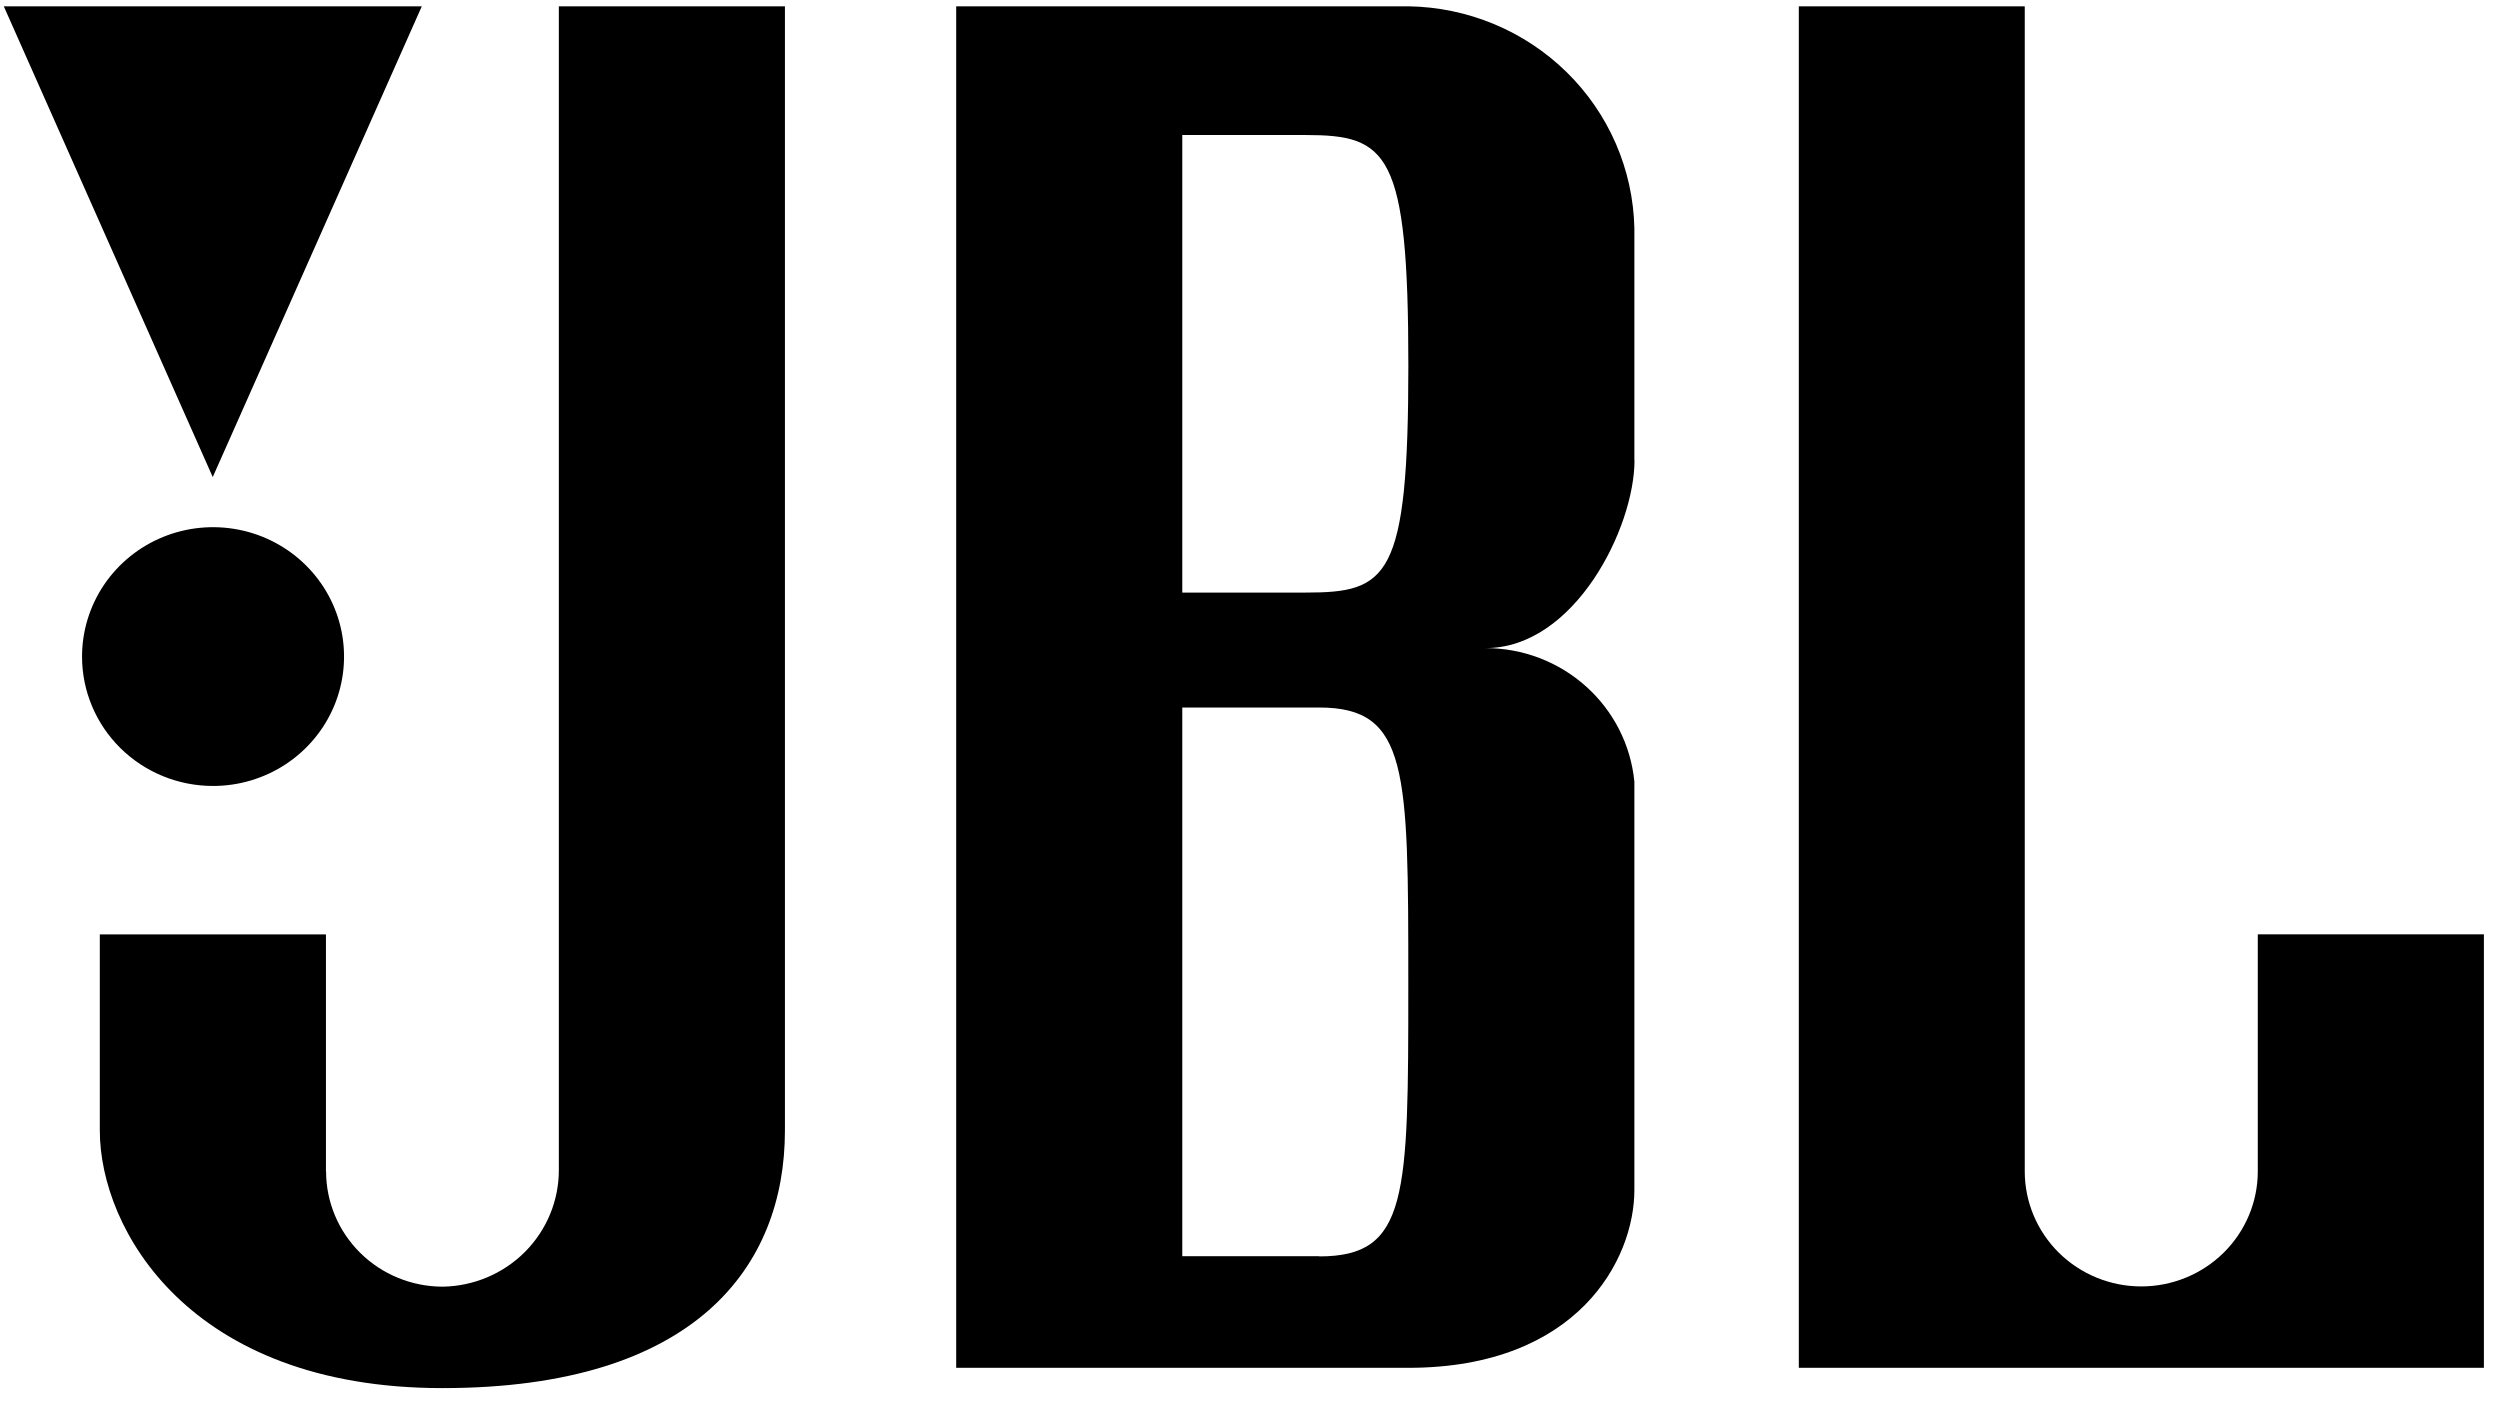 <?xml version="1.0" encoding="UTF-8"?>
<svg xmlns="http://www.w3.org/2000/svg" width="132" height="74" viewBox="0 0 132 74" fill="none">
  <path d="M17.21 61.848V49.335H5.27V59.696C5.27 64.879 9.971 73.292 23.355 73.292C36.739 73.292 41.444 66.865 41.444 59.696V0.333H29.507V61.765C29.512 63.384 28.871 64.94 27.723 66.095C26.574 67.25 25.011 67.912 23.372 67.936C21.739 67.934 20.173 67.291 19.019 66.15C17.865 65.008 17.217 63.461 17.217 61.848" fill="black"></path>
  <path d="M11.239 41.499C12.607 41.501 13.946 41.102 15.085 40.352C16.224 39.602 17.112 38.536 17.637 37.288C18.162 36.039 18.3 34.665 18.034 33.339C17.768 32.013 17.11 30.795 16.142 29.839C15.175 28.882 13.942 28.231 12.6 27.967C11.258 27.703 9.866 27.838 8.602 28.355C7.337 28.873 6.257 29.749 5.496 30.873C4.737 31.997 4.331 33.319 4.332 34.67C4.332 36.48 5.059 38.216 6.354 39.496C7.649 40.777 9.406 41.497 11.239 41.499Z" fill="black"></path>
  <path d="M68.935 31.288H62.424V7.129H68.935C73.277 7.129 74.361 8.027 74.361 19.293C74.361 30.558 73.277 31.288 68.935 31.288ZM69.656 66.328H62.424V37.357H69.656C74.358 37.357 74.358 40.653 74.358 51.925C74.358 63.197 74.358 66.338 69.656 66.338M86.295 24.297V12.047C86.227 8.948 84.948 5.996 82.721 3.812C80.495 1.627 77.498 0.38 74.361 0.333H50.487V72.221H74.361C83.314 72.221 86.295 66.497 86.295 62.833V41.277C86.11 39.346 85.201 37.552 83.747 36.247C82.295 34.942 80.401 34.219 78.438 34.22C83.139 34.22 86.302 27.872 86.302 24.297" fill="black"></path>
  <path d="M22.271 0.333H0.2L11.233 25.189L22.271 0.333Z" fill="black"></path>
  <path d="M131.15 49.332H119.211V61.848C119.211 63.459 118.563 65.004 117.408 66.144C116.254 67.283 114.689 67.923 113.059 67.923C111.426 67.923 109.862 67.283 108.708 66.144C107.555 65.004 106.907 63.459 106.907 61.848V0.333H94.977V72.221H131.15V49.332Z" fill="black"></path>
</svg>
